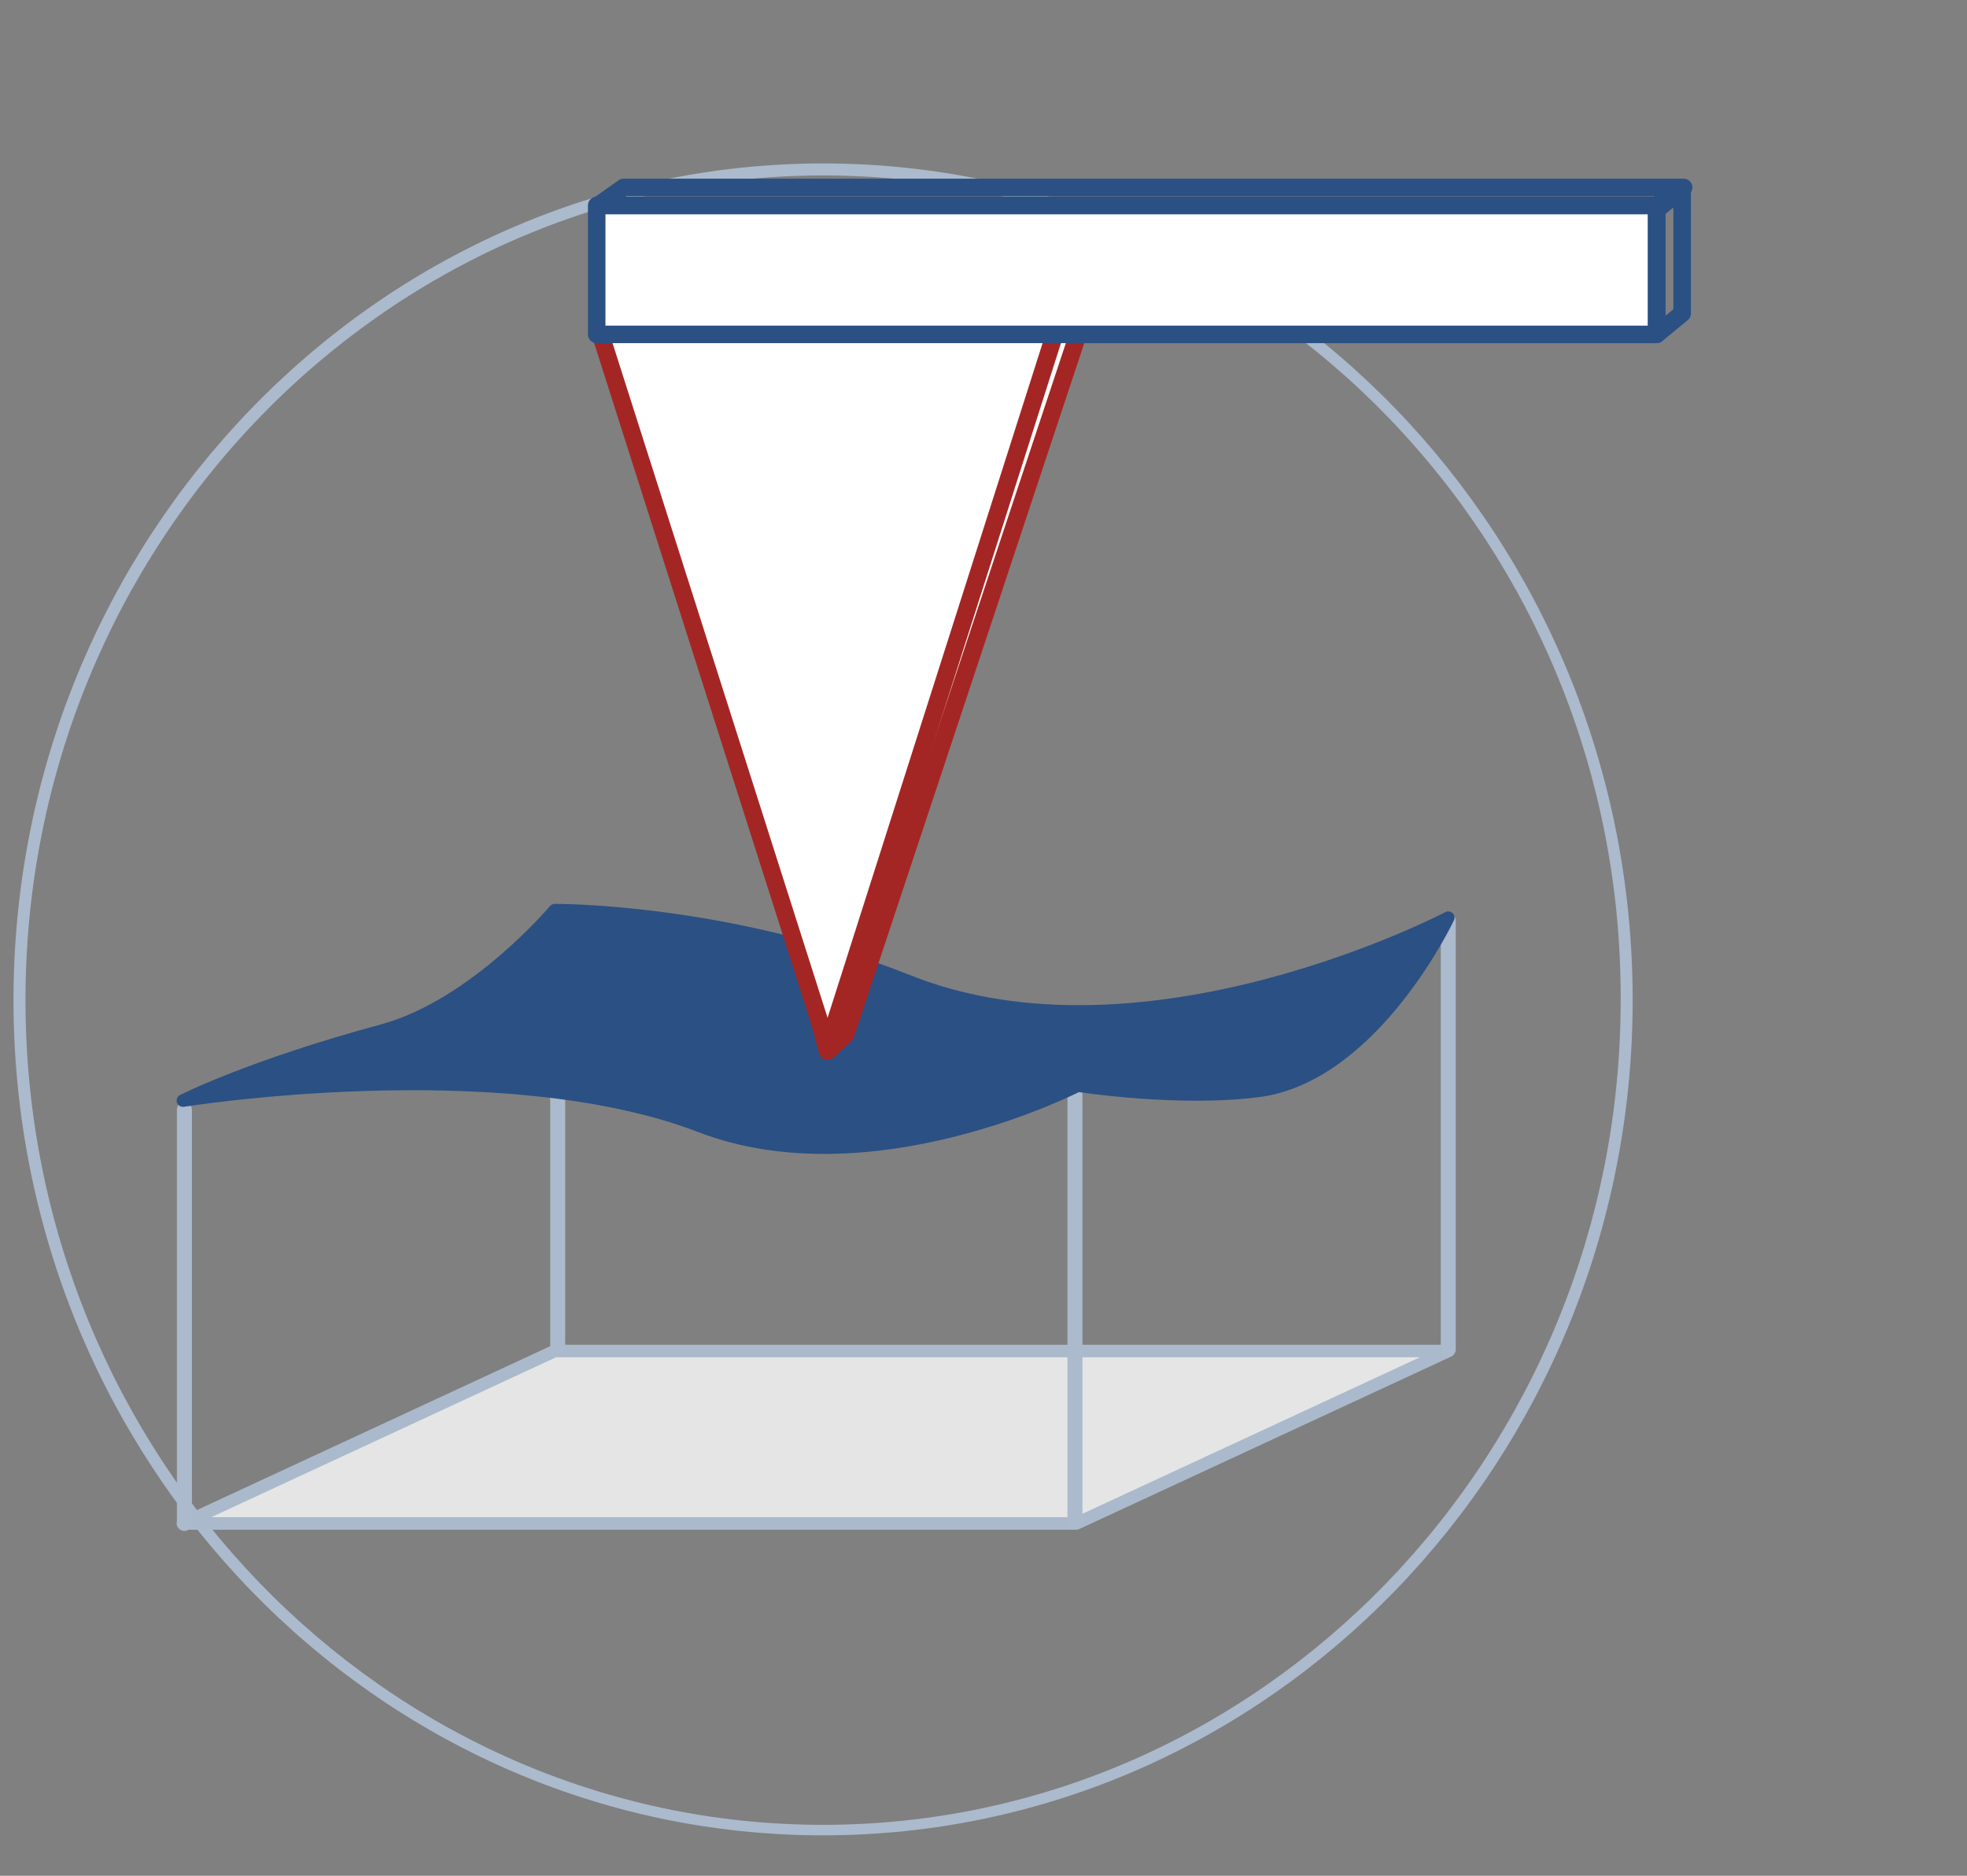 <?xml version="1.0" encoding="UTF-8"?>
<svg xmlns="http://www.w3.org/2000/svg" xmlns:xlink="http://www.w3.org/1999/xlink" version="1.1" id="Ebene_1" x="0px" y="0px" viewBox="0 0 131.2 125.1" style="enable-background:new 0 0 131.2 125.1;" xml:space="preserve">
<rect x="0" y="0" width="131.2" height="125.1" fill="#808080" stroke="none"/>
<style type="text/css">
	.st0{fill:none;}
	.st1{fill:#ABBACC;}
	.st2{fill:#E5E5E5;}
	.st3{fill:none;stroke:#AABACC;stroke-width:0.835;stroke-linecap:round;stroke-linejoin:round;stroke-miterlimit:10;}
	.st4{fill:none;stroke:#ABBACC;stroke-linecap:round;stroke-linejoin:round;}
	.st5{fill:#2B5083;}
	.st6{fill:none;stroke:#2B5083;stroke-width:0.835;stroke-linecap:round;stroke-linejoin:round;stroke-miterlimit:10;}
	.st7{fill:#FFFFFF;}
	.st8{fill:none;stroke:#A42624;stroke-width:1.168;stroke-linejoin:round;stroke-miterlimit:10;}
	.st9{fill:none;stroke:#2B5083;stroke-width:1.168;stroke-linejoin:round;stroke-miterlimit:10;}
</style>
<rect class="st0" width="131.5" height="124.9"></rect>
<g>
	<g>
		<g>
			<path class="st1" d="M54.9,122.4c-29.8,0-54-25-54-55.7c0-30.7,24.2-55.8,54-55.8c29.8,0,54,25,54,55.8     C108.9,97.4,84.7,122.4,54.9,122.4z M54.9,11.7c-29.3,0-53.2,24.7-53.2,55c0,30.3,23.9,55,53.2,55c29.3,0,53.2-24.7,53.2-55     C108.2,36.3,84.3,11.7,54.9,11.7z"></path>
		</g>
	</g>
	<polygon class="st2" points="96.6,90.1 37,90.1 12.2,101.6 71.8,101.6  "></polygon>
	<polygon class="st3" points="96.6,90.1 37,90.1 12.2,101.6 71.8,101.6  "></polygon>
	<line class="st4" x1="71.7" y1="72.6" x2="71.7" y2="101.4"></line>
	<line class="st4" x1="12.3" y1="74" x2="12.3" y2="101.6"></line>
	<line class="st4" x1="37.2" y1="62.2" x2="37.2" y2="89.8"></line>
	<line class="st4" x1="96.6" y1="61.4" x2="96.6" y2="90"></line>
	<g>
		<path class="st5" d="M96.6,61.2c0,0-20.2,10.6-36.1,4.2C48.4,60.6,37,60.7,37,60.7s-5.3,6.3-11.4,8c-8.9,2.4-13.4,4.7-13.4,4.7    s21.2-3.4,34.5,1.7c11.4,4.4,25.2-2.7,25.2-2.7s7,1.1,12.4,0.3C91.8,71.4,96.6,61.2,96.6,61.2"></path>
		<path class="st6" d="M96.6,61.2c0,0-20.2,10.6-36.1,4.2C48.4,60.6,37,60.7,37,60.7s-5.3,6.3-11.4,8c-8.9,2.4-13.4,4.7-13.4,4.7    s21.2-3.4,34.5,1.7c11.4,4.4,25.2-2.7,25.2-2.7s7,1.1,12.4,0.3C91.8,71.4,96.6,61.2,96.6,61.2z"></path>
	</g>
	<polygon class="st7" points="56.4,69 55.2,70.1 42.1,21.7 69.9,21.7 72.1,21.7  "></polygon>
	<polygon class="st8" points="56.4,69 55.2,70.1 42.1,21.7 69.9,21.7 72.1,21.7  "></polygon>
	<polygon class="st7" points="55.2,69.8 39.9,21.8 70.5,21.8  "></polygon>
	<polygon class="st8" points="55.2,69.8 39.9,21.8 70.5,21.8  "></polygon>
	<rect x="39.8" y="13.7" class="st7" width="70.7" height="8.6"></rect>
	<rect x="39.8" y="13.7" class="st9" width="70.7" height="8.6"></rect>
	<g>
		<path class="st9" d="M110.5,13.7H39.9l1.7-1.2h70.7L110.5,13.7z M112.2,20.9l-1.7,1.4V14l1.7-1.4V20.9z"></path>
	</g>
</g>
</svg>
